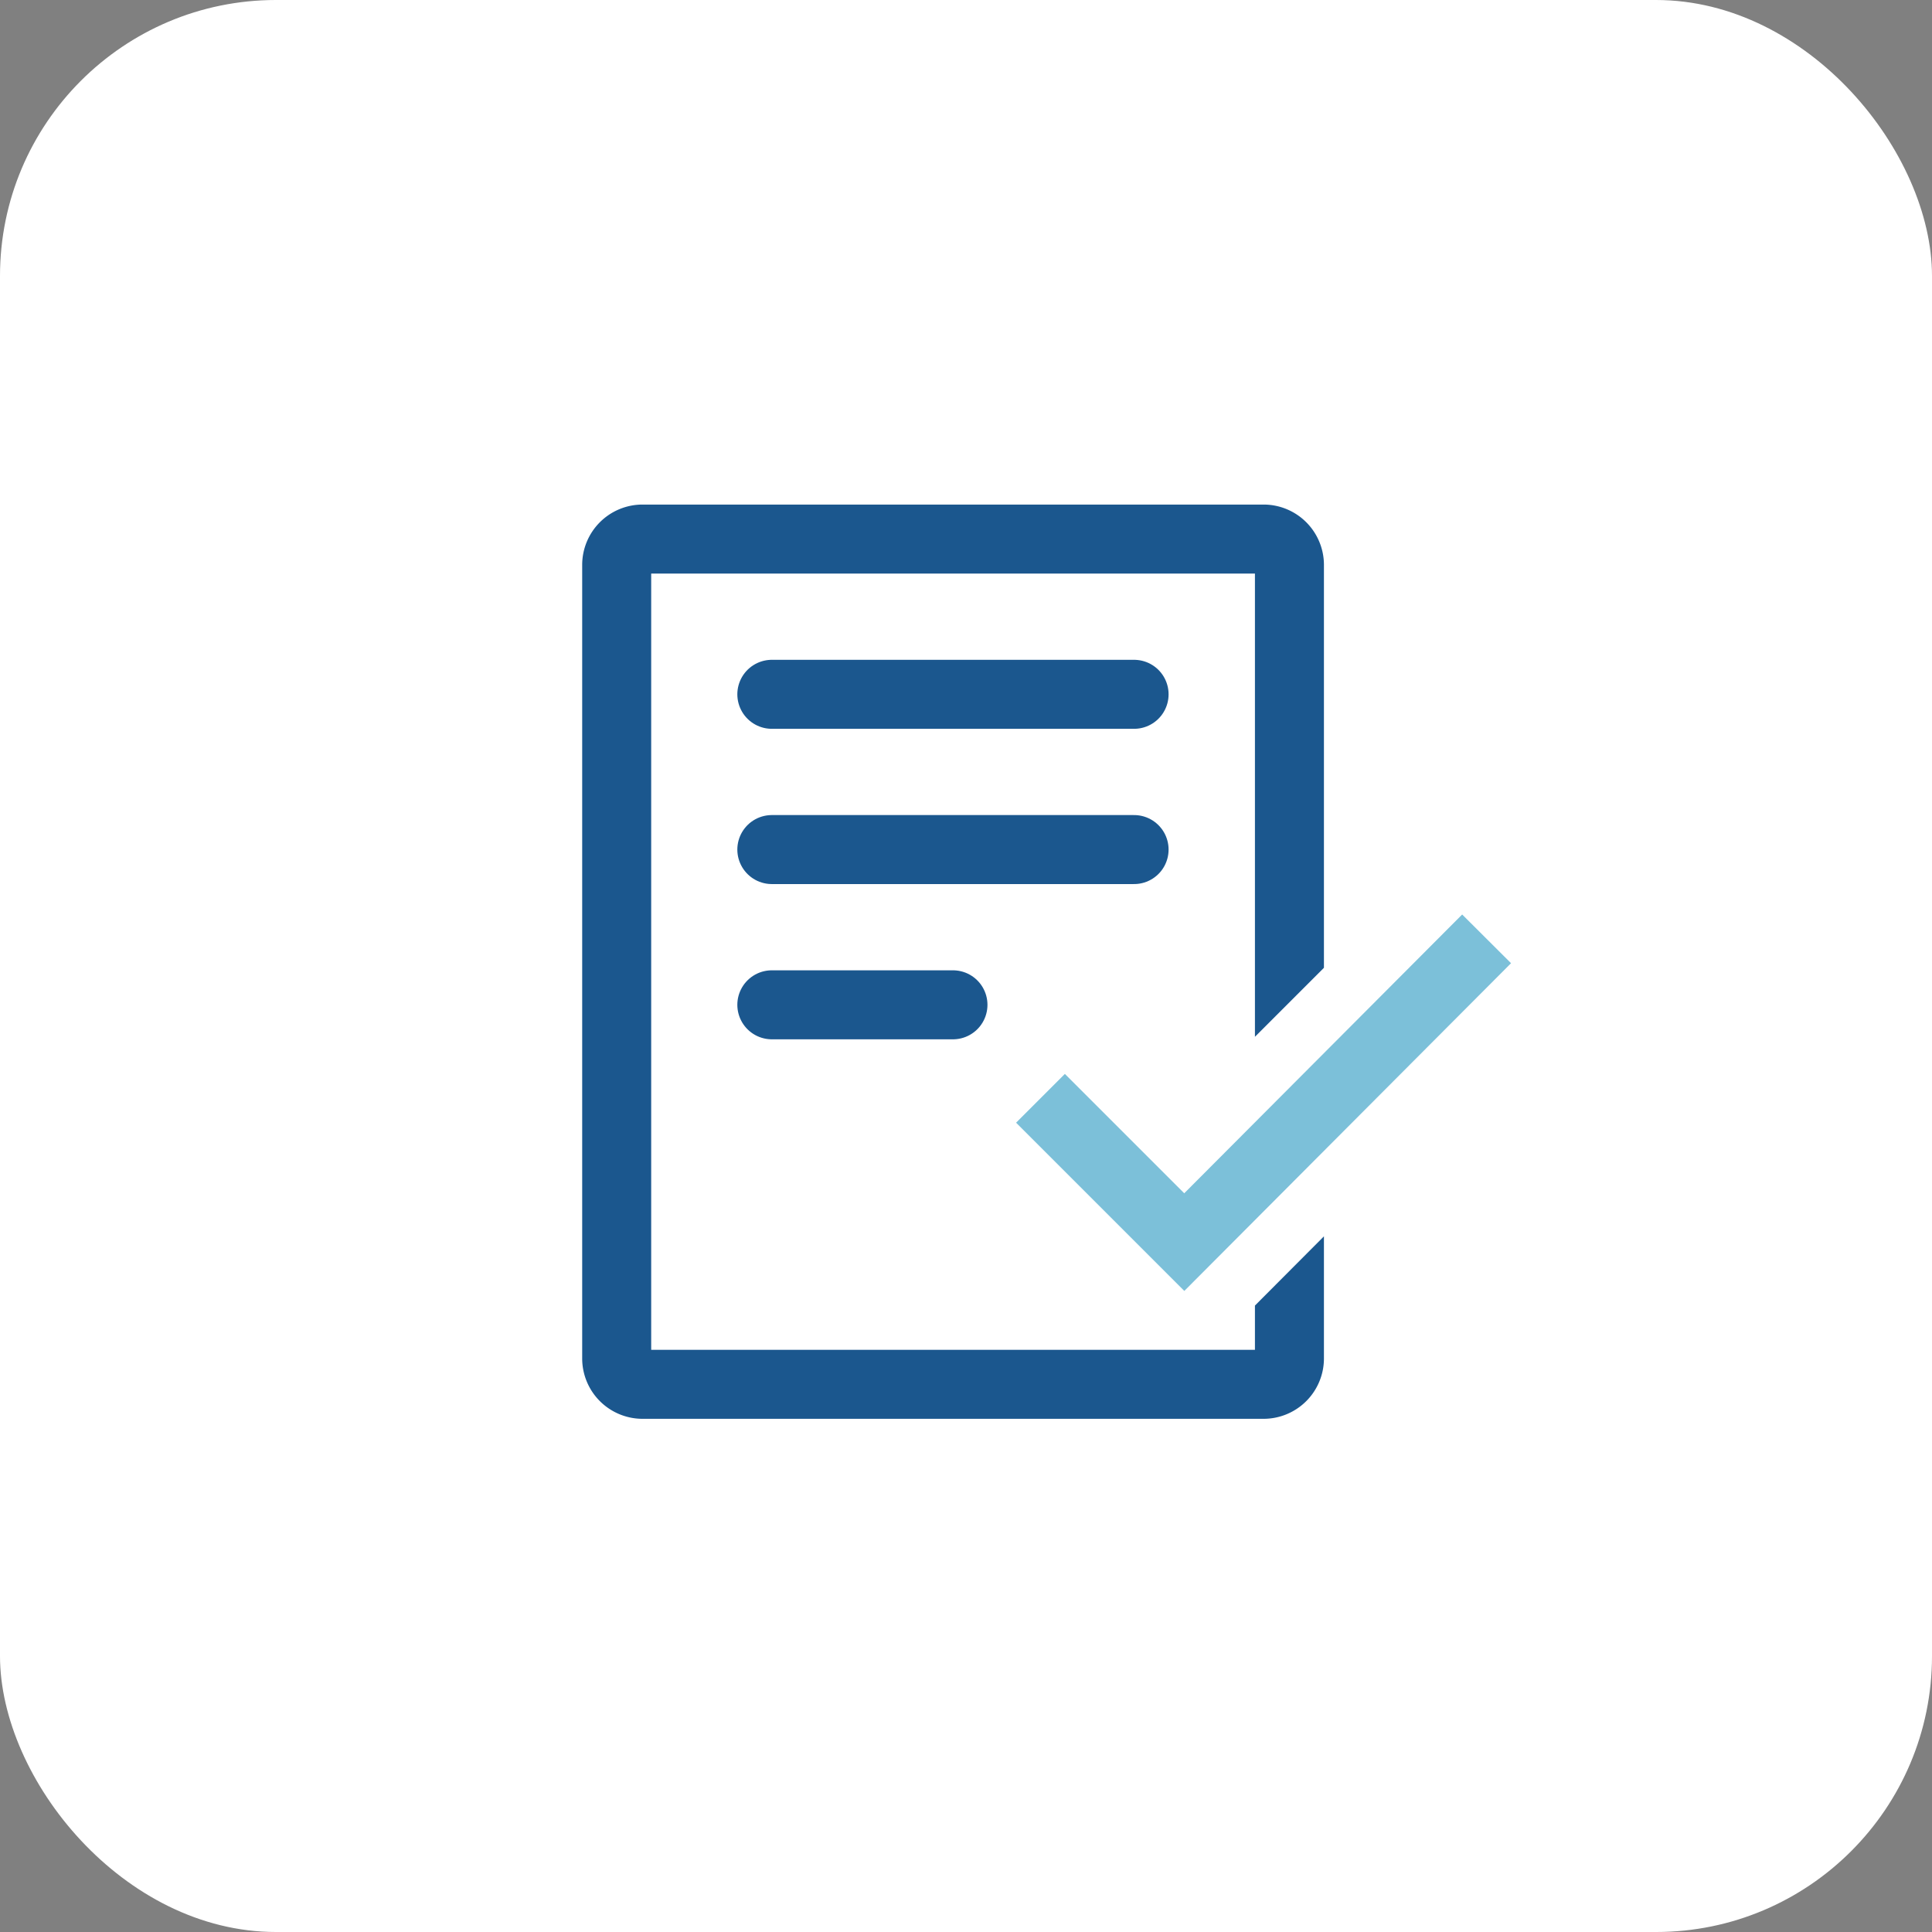 <svg xmlns="http://www.w3.org/2000/svg" width="56" height="56" viewBox="0 0 56 56"><rect x="0" y="0" width="56" height="56" fill="#808080" stroke="none"/><defs><style>.a{fill:#fff;}.b,.c,.d,.e{fill:none;}.c,.d,.f{stroke:#1b578e;}.c,.d{stroke-linecap:round;}.c,.d,.e{stroke-width:2px;}.d,.e{stroke-miterlimit:10;}.e{stroke:#7cc0d9;}.f{fill:#1b578e;stroke-width:0.5px;}</style></defs><rect class="a" width="56" height="56" rx="8"/><g transform="translate(10 10)"><path class="b" d="M0,0H36V36H0Z"/><path class="c" d="M0,0H10.5" transform="translate(12.372 14.625)"/><line class="d" x2="10.5" transform="translate(12.372 10.125)"/><path class="c" d="M0,0H5.25" transform="translate(12.372 19.125)"/><path class="e" d="M13.689,16.514l4.168,4.168,8.763-8.79" transform="translate(6.47 5.321)"/><path class="f" d="M24.5,26.071V27.5H6.5V4.5h18V17.573l1.5-1.5V4.5A1.5,1.5,0,0,0,24.5,3H6.5A1.5,1.5,0,0,0,5,4.5v23A1.5,1.5,0,0,0,6.5,29h18A1.5,1.5,0,0,0,26,27.5V24.566Z" transform="translate(2.125 1.875)"/></g></svg>